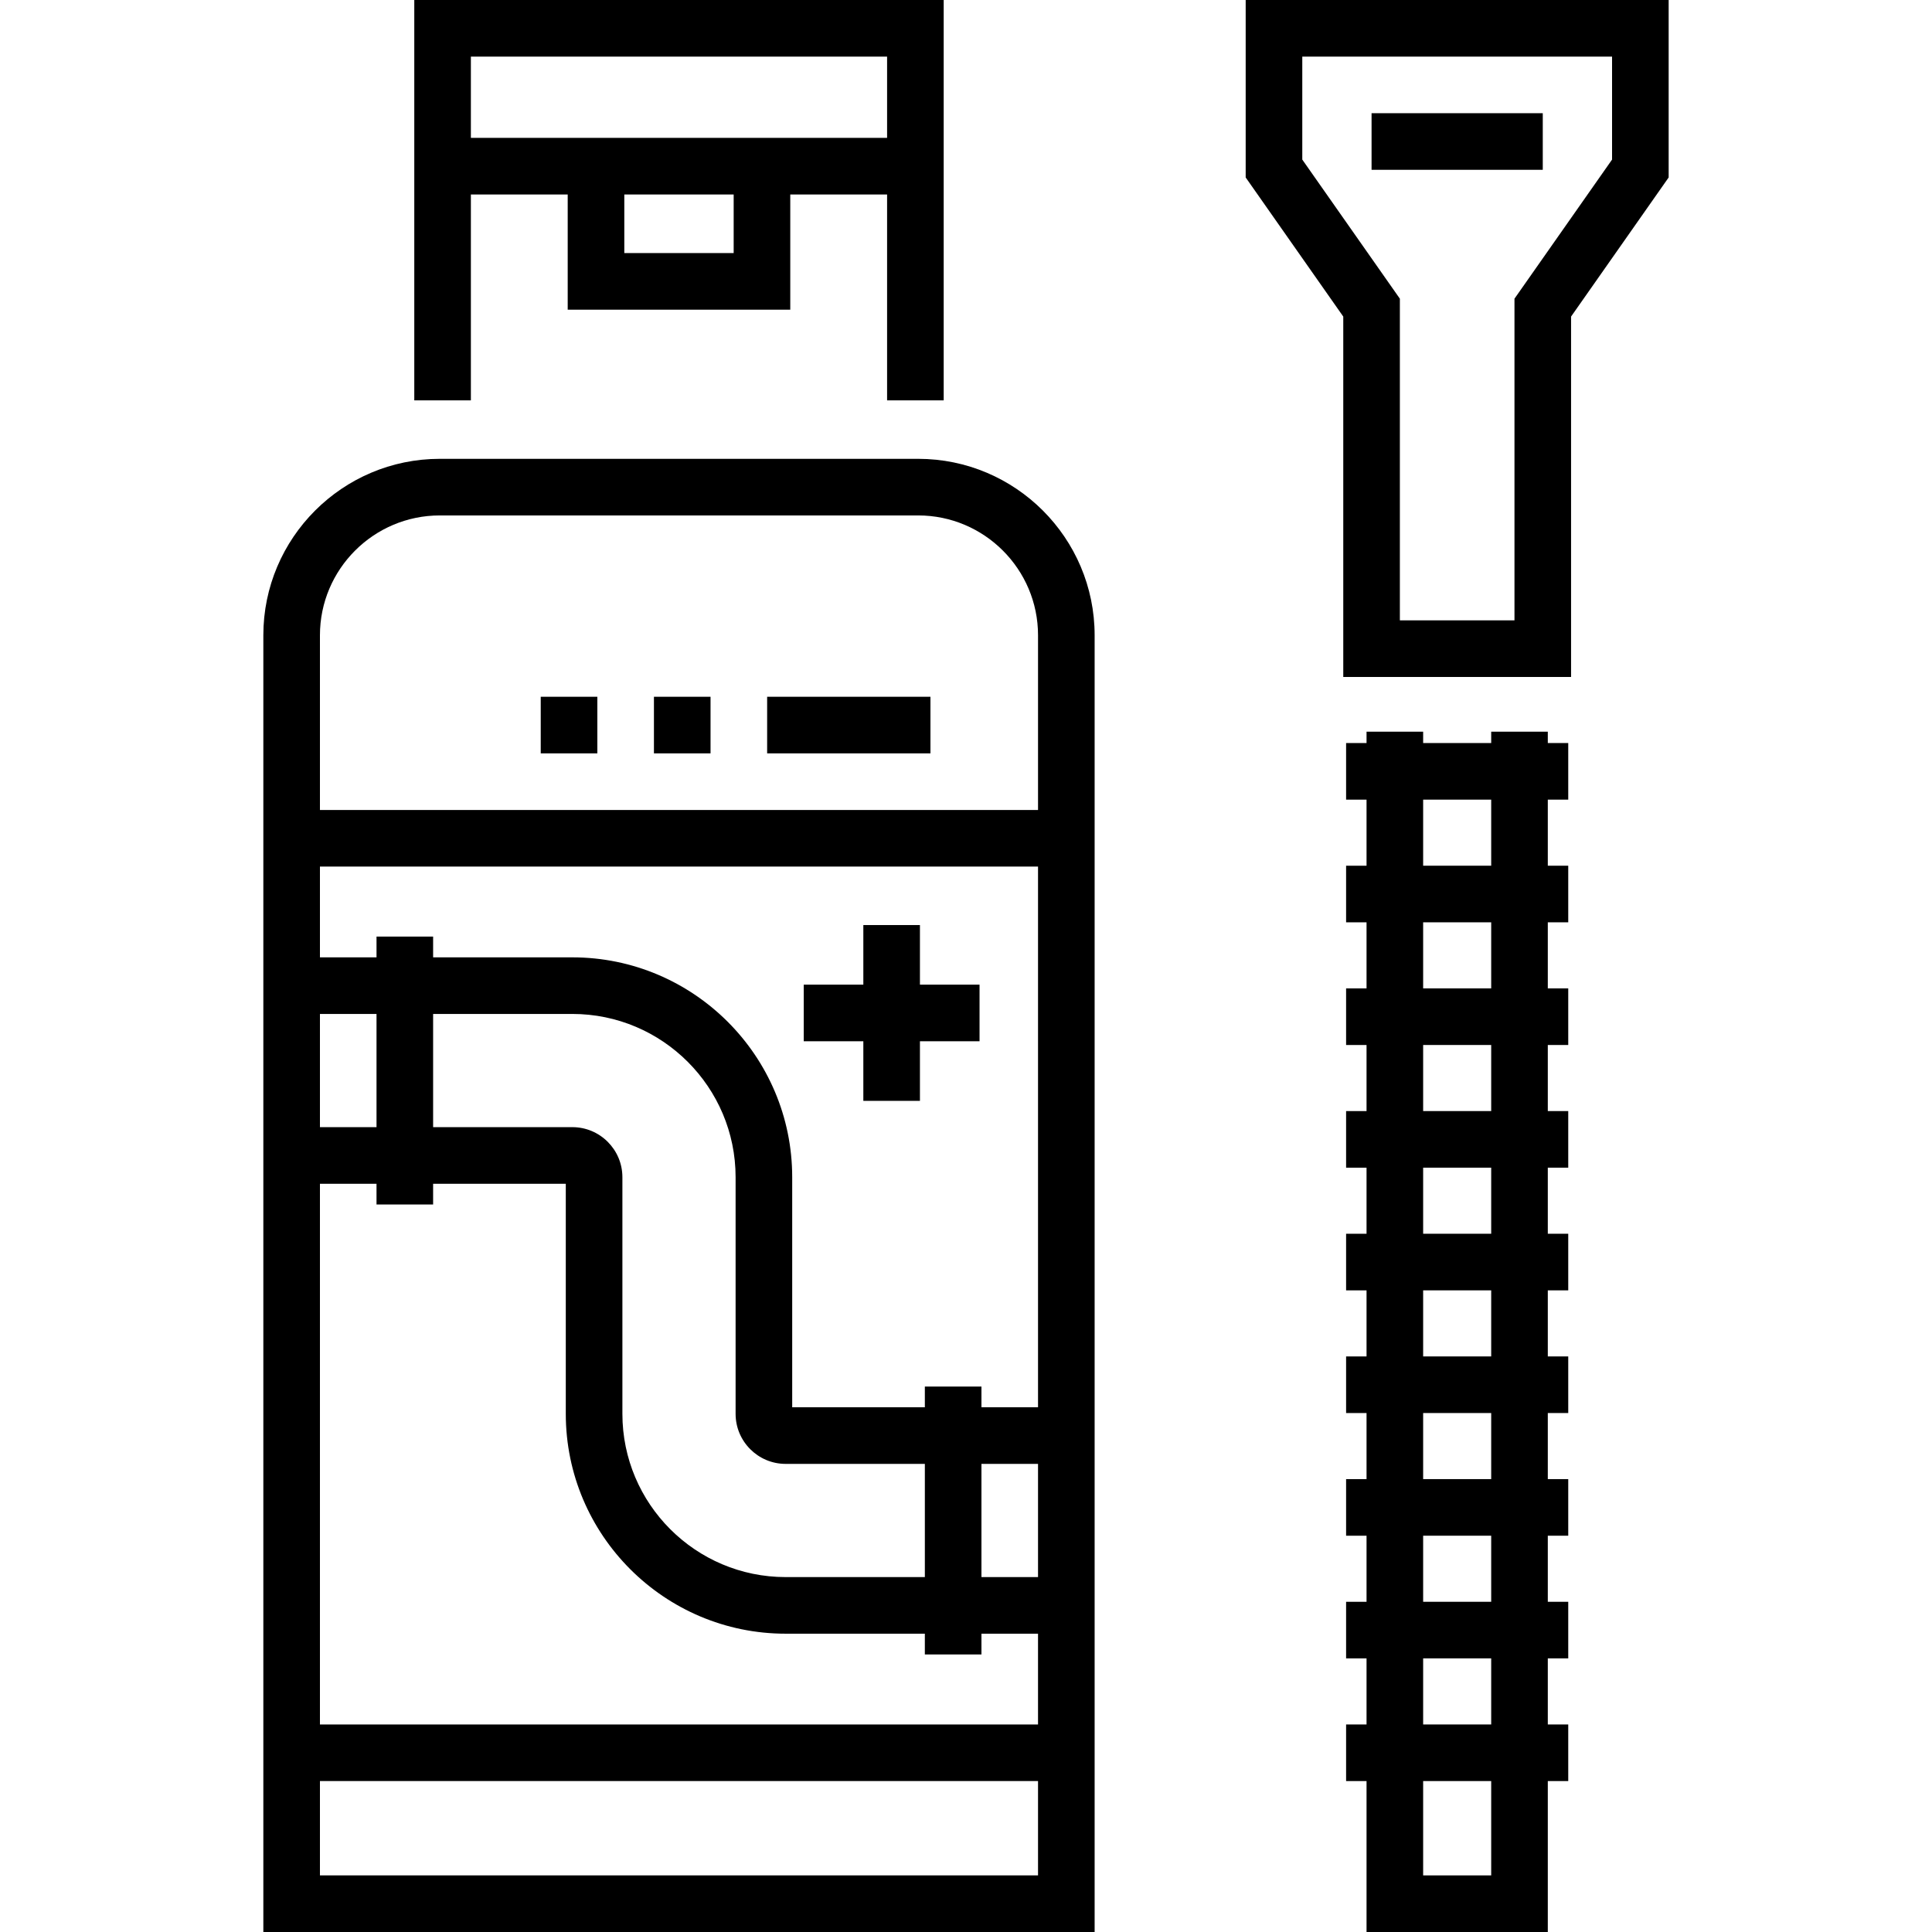 <svg id="Capa_1" enable-background="new 0 0 512 512" height="512" viewBox="0 0 512 512" width="512" xmlns="http://www.w3.org/2000/svg"><path d="m246.577 199.65h-43.277v-15h43.277zm-58.277 0h-15v-15h15zm-30 0h-15v-15h15z"/><path d="m124.788 51.541h25.659v30.527h58.982v-30.527h25.659v54.553h15v-106.094h-140.3v106.094h15zm69.642 15.527h-28.982v-15.527h28.982zm-69.642-52.068h110.301v21.541h-110.301z"/><path d="m290.089 168.359c0-25.786-20.979-46.765-46.766-46.765h-126.77c-25.786 0-46.765 20.979-46.765 46.765v343.641h220.301c0-703.545 0-61.979 0-343.641zm-138.408 130.347h-36.899v-30h36.899c23.854 0 43.261 19.406 43.261 43.26v62.718c0 7.312 5.948 13.26 13.261 13.26h36.893v30h-36.893c-23.854 0-43.261-19.406-43.261-43.26v-62.718c-.001-7.311-5.949-13.26-13.261-13.26zm-51.9 0h-14.993v-30h14.993zm160.314 89.238h14.994v30h-14.994zm-175.307-219.585c0-17.515 14.25-31.765 31.765-31.765h126.771c17.516 0 31.766 14.25 31.766 31.765v46.292h-190.302zm0 61.291h190.301v143.294h-14.994v-5.5h-15v5.5h-35.153v-60.978c0-32.125-26.136-58.26-58.261-58.26h-36.899v-5.5h-15v5.5h-14.994zm190.301 267.35h-190.301v-25h190.301zm0-40h-190.301v-143.294h14.993v5.5h15v-5.5h35.16v60.978c0 32.125 26.136 58.26 58.261 58.26h36.893v5.5h15v-5.5h14.994z"/><path d="m228.794 291.739h15v-15.795h15.795v-15h-15.795v-15.794h-15v15.794h-15.794v15h15.794z"/><path d="m330.118 0v47.029l25.861 36.866v95.508h60.371v-95.508l25.861-36.866v-47.029zm97.094 42.292-25.861 36.866v85.245h-30.371v-85.245l-25.861-36.866v-27.292h82.094v27.292z"/><path d="m363.479 30h45.371v15h-45.371z"/><path d="m410.183 193.903h-15v3.011h-18.035v-3.011h-15v3.011h-5.418v15h5.418v17.511h-5.418v15h5.418v17.511h-5.418v15h5.418v17.511h-5.418v15h5.418v17.511h-5.418v15h5.418v17.511h-5.418v15h5.418v17.511h-5.418v15h5.418v17.511h-5.418v15h5.418v17.509h-5.418v15h5.418v40h48.035v-40h5.418v-15h-5.418v-17.511h5.418v-15h-5.418v-17.511h5.418v-15h-5.418v-17.511h5.418v-15h-5.418v-17.511h5.418v-15h-5.418v-17.511h5.418v-15h-5.418v-17.511h5.418v-15h-5.418v-17.511h5.418v-15h-5.418v-17.511h5.418v-15h-5.418zm-15 303.097h-18.035v-25h18.035zm0-40h-18.035v-17.511h18.035zm0-32.511h-18.035v-17.511h18.035zm0-32.51h-18.035v-17.511h18.035zm0-32.511h-18.035v-17.511h18.035zm0-32.511h-18.035v-17.511h18.035zm0-32.511h-18.035v-17.511h18.035zm0-32.511h-18.035v-17.511h18.035zm0-32.511h-18.035v-17.511h18.035z"/></svg>